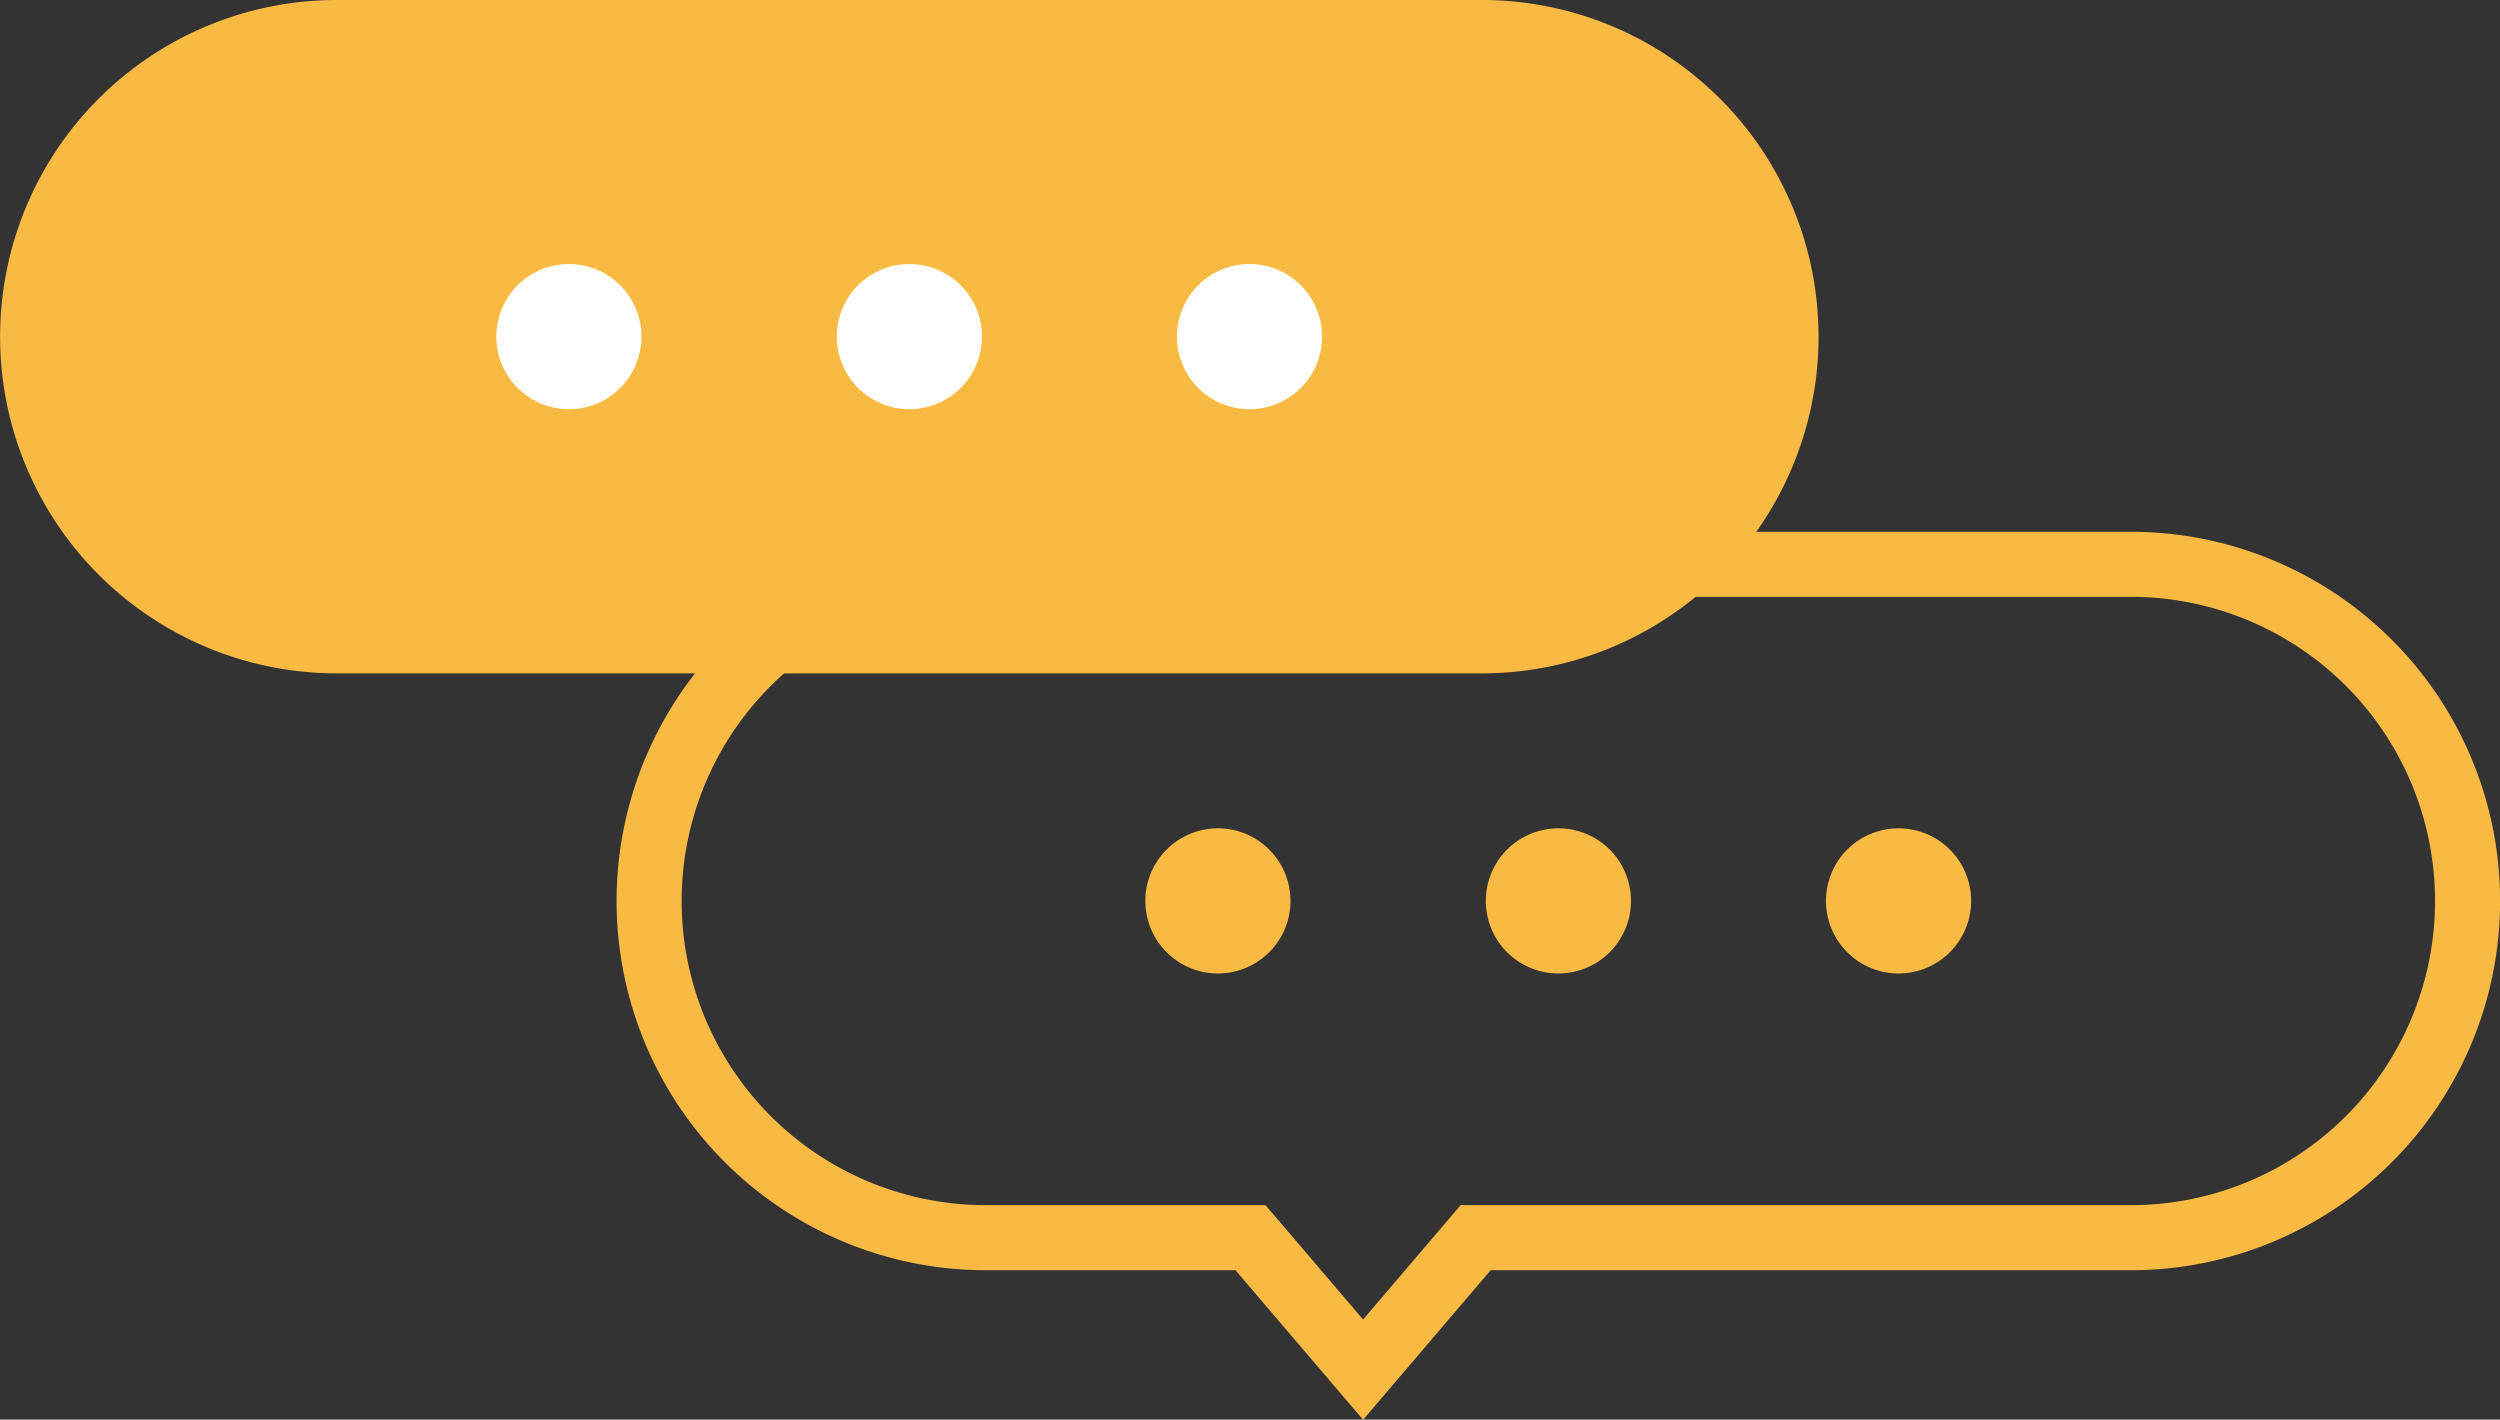 <svg xmlns="http://www.w3.org/2000/svg" width="76.851" height="43.639" viewBox="0 0 76.851 43.639"><rect x="0" y="0" width="76.851" height="43.639" fill="#333333" stroke="none"/><g data-name="Group 71666"><g data-name="Group 71664"><path data-name="Path 86148" d="M65.504 17.347h-35.2a10.35 10.35 0 000 20.7h8.137l3.461 4.056 3.46-4.056h20.142a10.35 10.35 0 000-20.7z" fill="none" stroke="#f8ba43" stroke-miterlimit="10" stroke-width="2"/><path data-name="Path 86149" d="M39.67 27.694a2.231 2.231 0 11-2.231-2.231 2.231 2.231 0 012.231 2.231" fill="#f8ba43"/><path data-name="Path 86150" d="M50.137 27.694a2.231 2.231 0 11-2.231-2.231 2.231 2.231 0 012.231 2.231" fill="#f8ba43"/><path data-name="Path 86151" d="M60.593 27.694a2.231 2.231 0 11-2.231-2.231 2.231 2.231 0 012.231 2.231" fill="#f8ba43"/></g><g data-name="Group 71665"><g data-name="Group 71730"><path data-name="Path 86148" d="M45.553 0h-35.2a10.35 10.35 0 000 20.7h35.2a10.35 10.35 0 000-20.7z" fill="#f8ba43"/><path data-name="Path 86149" d="M19.719 10.348a2.231 2.231 0 11-2.231-2.231 2.231 2.231 0 012.231 2.231" fill="#fff"/><path data-name="Path 86150" d="M30.186 10.348a2.231 2.231 0 11-2.231-2.231 2.231 2.231 0 012.231 2.231" fill="#fff"/><path data-name="Path 86151" d="M40.641 10.348a2.231 2.231 0 11-2.231-2.231 2.231 2.231 0 012.231 2.231" fill="#fff"/></g></g></g></svg>